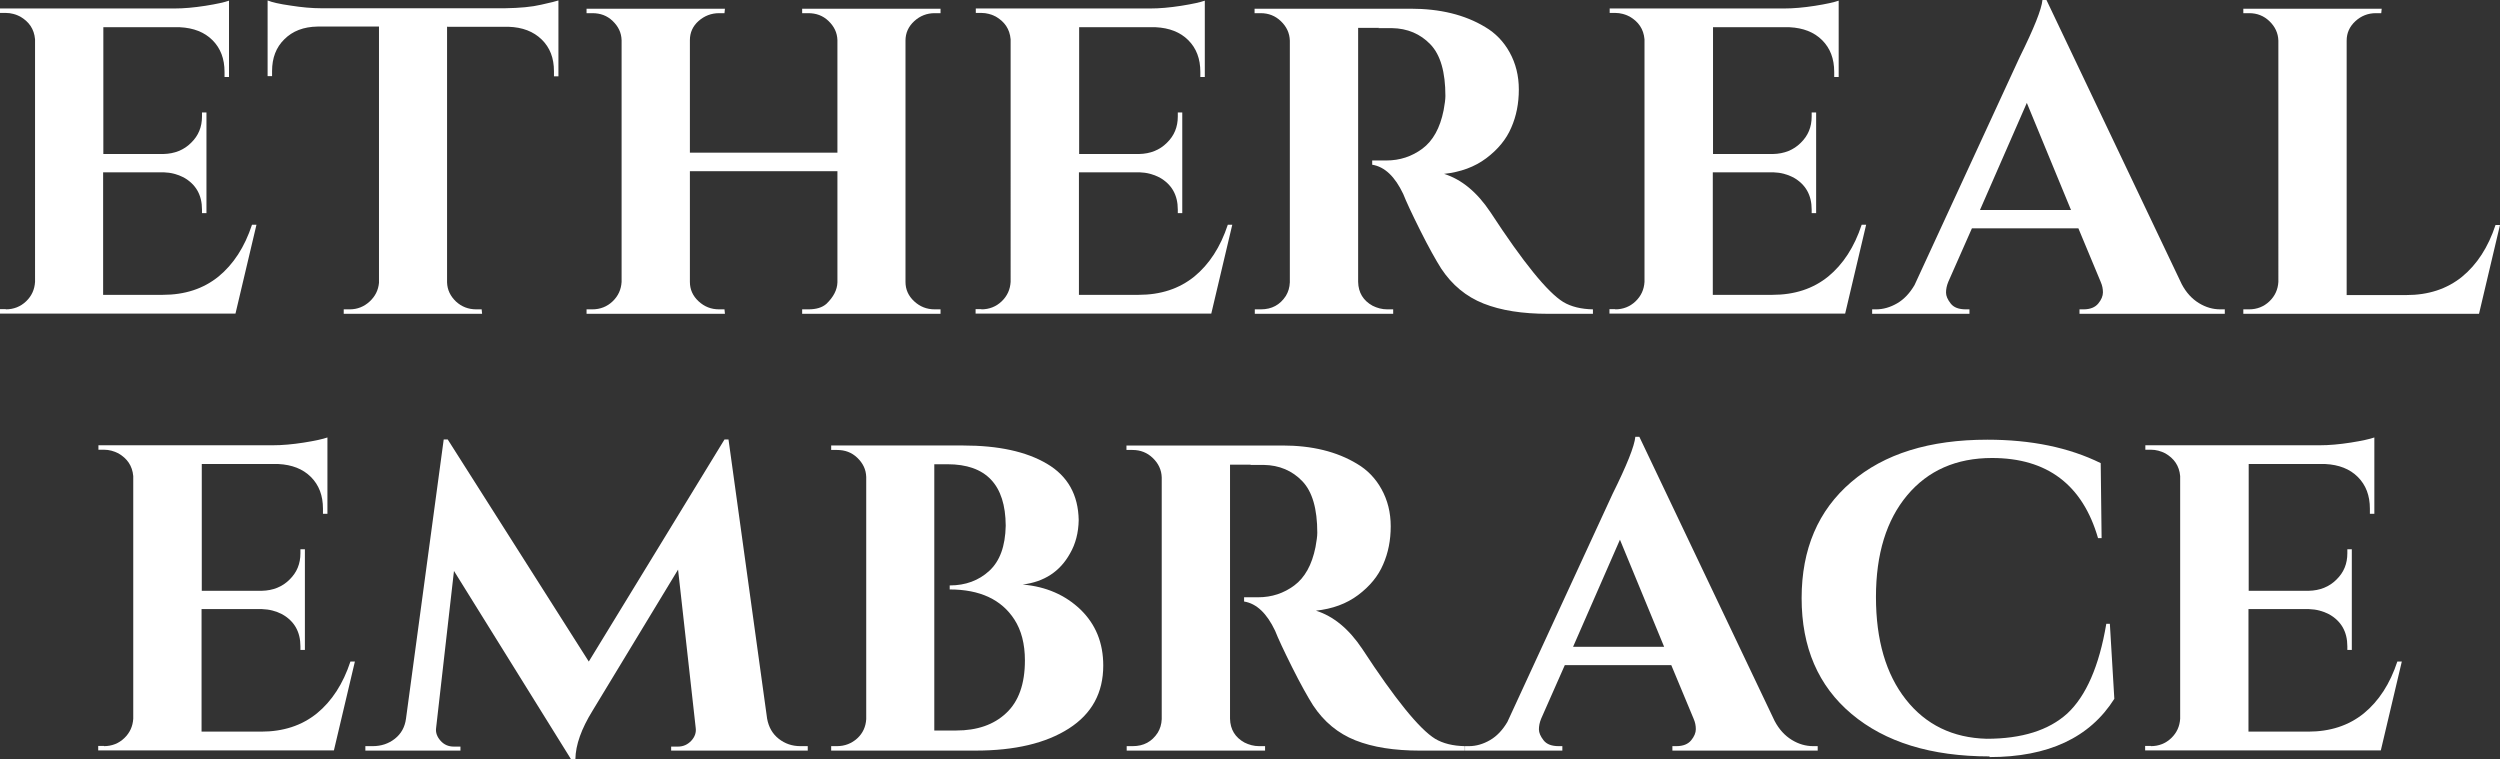 <?xml version="1.0" encoding="UTF-8"?>
<svg id="Layer_2" data-name="Layer 2" xmlns="http://www.w3.org/2000/svg" viewBox="0 0 112.01 34.02">
  <rect x="0" y="0" width="112.01" height="34.02" fill="#333333" stroke="none"/>
  <defs>
    <style>
      .cls-1 {
        fill: #fff;
      }
    </style>
  </defs>
  <g id="Artwork">
    <g>
      <g>
        <path class="cls-1" d="M.26,13.86c.35,0,.66-.12.91-.36.25-.24.38-.53.4-.87V1.76c-.04-.46-.27-.79-.67-1.02-.2-.1-.41-.16-.63-.16H0v-.2h7.81c.42,0,.88-.04,1.39-.12s.86-.16,1.06-.23v3.42h-.2v-.23c0-.59-.18-1.06-.54-1.42-.36-.36-.85-.55-1.46-.58h-3.43s0,5.68,0,5.68h2.69c.5-.01.92-.18,1.24-.5.33-.32.49-.71.49-1.18v-.18h.2v4.51h-.2v-.16c0-.65-.27-1.13-.82-1.44-.27-.14-.57-.22-.9-.23h-2.71s0,5.49,0,5.49h2.67c.99,0,1.82-.27,2.5-.82.67-.55,1.17-1.32,1.5-2.32h.2s-.94,3.98-.94,3.98H0v-.2h.26Z"/>
        <path class="cls-1" d="M20.03,1.19v11.46c.01.34.15.62.4.86.25.23.55.35.91.35h.24s.02.2.02.2h-6.2v-.2h.27c.34,0,.64-.12.89-.35.25-.23.39-.51.42-.84V1.19s-2.75,0-2.75,0c-.63.01-1.12.2-1.49.57-.37.36-.55.84-.55,1.42v.23h-.2V.02c.19.08.53.16,1.03.23.5.08.96.12,1.38.12h8.22c.67-.01,1.21-.06,1.63-.16.42-.09.68-.16.77-.19v3.4h-.2v-.23c0-.59-.18-1.06-.55-1.42-.37-.36-.86-.55-1.49-.57h-2.73Z"/>
        <path class="cls-1" d="M36.22,13.86c.35,0,.62-.08.81-.25.31-.3.48-.62.49-.96v-4.98s-6.61,0-6.61,0v4.96c0,.34.13.63.39.87.26.24.56.36.92.36h.24s.02.2.02.2h-6.2v-.2h.26c.35,0,.66-.12.91-.36.25-.24.38-.53.4-.87V1.8c-.01-.34-.15-.62-.4-.86s-.55-.35-.91-.35h-.26v-.2h6.2s-.02.2-.02.2h-.24c-.35,0-.66.12-.92.35-.26.23-.39.52-.39.86v5.04s6.61,0,6.61,0V1.8c-.01-.34-.15-.62-.4-.86s-.55-.35-.91-.35h-.27v-.2h6.2v.2h-.26c-.35,0-.66.12-.92.36-.26.24-.39.53-.39.87v10.81c0,.34.13.63.39.87.26.24.56.36.92.36h.26v.2h-6.2v-.2h.27Z"/>
        <path class="cls-1" d="M43.97,13.86c.35,0,.66-.12.91-.36.25-.24.38-.53.4-.87V1.76c-.04-.46-.27-.79-.67-1.02-.2-.1-.41-.16-.63-.16h-.26v-.2h7.81c.42,0,.88-.04,1.39-.12s.86-.16,1.06-.23v3.42h-.2v-.23c0-.59-.18-1.06-.54-1.42-.36-.36-.85-.55-1.46-.58h-3.43s0,5.68,0,5.68h2.69c.5-.01.92-.18,1.24-.5.33-.32.49-.71.49-1.18v-.18h.2v4.51h-.2v-.16c0-.65-.27-1.13-.82-1.44-.27-.14-.57-.22-.9-.23h-2.71s0,5.49,0,5.49h2.67c.99,0,1.82-.27,2.5-.82.67-.55,1.17-1.32,1.5-2.32h.2s-.94,3.98-.94,3.98h-10.56v-.2h.26Z"/>
        <path class="cls-1" d="M61.79,1.25h-.88s-.05,0-.06,0v11.38c.01.48.23.84.65,1.07.2.1.42.16.65.16h.27v.2h-6.2v-.2h.27c.49,0,.86-.2,1.12-.6.11-.18.17-.38.18-.61V1.82c-.01-.34-.15-.63-.4-.87-.25-.24-.55-.36-.91-.36h-.27v-.2h6.99c1.32,0,2.43.27,3.34.82.46.27.83.65,1.1,1.14.27.49.41,1.04.41,1.66s-.11,1.19-.34,1.71c-.22.52-.6.98-1.12,1.37-.52.39-1.15.62-1.89.7.79.25,1.48.82,2.08,1.72,1.47,2.25,2.56,3.59,3.26,4.02.35.21.8.32,1.33.33v.2h-2c-1.16,0-2.12-.15-2.9-.46-.78-.31-1.41-.83-1.9-1.57-.24-.38-.56-.95-.94-1.71-.38-.76-.63-1.3-.76-1.63-.37-.78-.83-1.22-1.39-1.31v-.19h.63c.61,0,1.15-.18,1.62-.53s.79-.92.95-1.72c.05-.27.08-.49.08-.64,0-1.07-.22-1.84-.67-2.31-.45-.47-1.03-.72-1.73-.73h-.61Z"/>
        <path class="cls-1" d="M72.37,13.86c.35,0,.66-.12.91-.36.25-.24.38-.53.4-.87V1.76c-.04-.46-.27-.79-.67-1.02-.2-.1-.41-.16-.63-.16h-.26v-.2h7.81c.42,0,.88-.04,1.39-.12s.86-.16,1.06-.23v3.42h-.2v-.23c0-.59-.18-1.06-.54-1.42-.36-.36-.85-.55-1.46-.58h-3.43s0,5.68,0,5.68h2.69c.5-.01.92-.18,1.24-.5.33-.32.49-.71.49-1.18v-.18h.2v4.51h-.2v-.16c0-.65-.27-1.13-.82-1.44-.27-.14-.57-.22-.9-.23h-2.71s0,5.49,0,5.49h2.67c.99,0,1.82-.27,2.5-.82.67-.55,1.17-1.32,1.5-2.32h.2s-.94,3.98-.94,3.98h-10.56v-.2h.26Z"/>
        <path class="cls-1" d="M99.5,13.86h.18v.2h-6.51v-.2h.18c.3,0,.52-.09.66-.26s.21-.34.21-.5-.03-.31-.1-.47l-1-2.4h-4.77s-1.06,2.4-1.06,2.4c-.07.17-.1.33-.1.48s.07.31.21.49c.14.18.37.26.68.26h.16v.2h-4.36v-.2h.18c.31,0,.63-.09.94-.27.31-.18.57-.46.78-.82l4.71-10.21c.64-1.29.98-2.14,1.02-2.56h.18s6.06,12.73,6.06,12.73c.2.38.46.66.77.85.31.19.63.28.96.28ZM88.71,9.41h4.08s-1.98-4.8-1.98-4.8l-2.1,4.8Z"/>
        <path class="cls-1" d="M100.77,13.86c.35,0,.66-.12.91-.36.25-.24.38-.53.4-.87V1.82c-.01-.34-.15-.63-.4-.87-.25-.24-.55-.36-.91-.36h-.26v-.2h6.2s-.02.2-.02.2h-.24c-.35,0-.66.12-.92.36-.26.24-.39.53-.39.87v11.4s2.67,0,2.67,0c.99,0,1.82-.27,2.5-.82.67-.55,1.17-1.32,1.5-2.32h.2s-.94,3.98-.94,3.98h-10.56v-.2h.26Z"/>
      </g>
      <g>
        <path class="cls-1" d="M4.66,33.43c.35,0,.66-.12.91-.36.25-.24.38-.53.4-.87v-10.87c-.04-.46-.27-.79-.67-1.02-.2-.1-.41-.16-.63-.16h-.26v-.2h7.81c.42,0,.88-.04,1.39-.12s.86-.16,1.06-.23v3.42h-.2v-.23c0-.59-.18-1.06-.54-1.42-.36-.36-.85-.55-1.46-.58h-3.43s0,5.68,0,5.68h2.69c.5-.01.92-.18,1.24-.5.33-.32.49-.71.49-1.18v-.18h.2v4.51h-.2v-.16c0-.65-.27-1.13-.82-1.44-.27-.14-.57-.22-.9-.23h-2.71s0,5.49,0,5.49h2.67c.99,0,1.82-.27,2.5-.82.67-.55,1.17-1.32,1.5-2.32h.2s-.94,3.98-.94,3.98H4.4v-.2h.26Z"/>
        <path class="cls-1" d="M35.86,33.43h.33v.2h-6.12v-.18h.31c.23,0,.43-.09.59-.26s.23-.37.2-.58l-.79-7.09-3.83,6.32c-.5.81-.76,1.53-.77,2.17h-.2s-5.24-8.43-5.24-8.43l-.8,7.03c-.03.21.04.4.2.58s.36.26.59.26h.3v.18h-4.26v-.2h.33c.38,0,.71-.11.99-.33.28-.22.45-.52.5-.9l1.69-12.51h.18s6.32,9.95,6.32,9.95l6.08-9.95h.18s1.73,12.51,1.73,12.51c.07.38.24.68.52.9.28.22.6.33.97.33Z"/>
        <path class="cls-1" d="M43.7,33.63h-6.46v-.2h.26c.35,0,.66-.12.91-.35.25-.23.38-.52.4-.86v-10.85c-.01-.34-.15-.62-.4-.86s-.55-.35-.91-.35h-.26v-.2h5.91c1.58,0,2.83.27,3.76.82.93.55,1.4,1.39,1.42,2.52-.01.57-.14,1.07-.39,1.5-.45.81-1.16,1.27-2.12,1.39,1.05.09,1.91.47,2.59,1.12.68.66,1.02,1.49,1.02,2.51,0,1.22-.51,2.16-1.54,2.82-1.03.66-2.42.99-4.19.99ZM45.06,23.55c-.01-1.83-.88-2.75-2.61-2.75h-.59s0,11.93,0,11.93h.94s.03,0,.04,0c.94,0,1.69-.26,2.24-.78.56-.52.84-1.31.84-2.36,0-.74-.16-1.35-.47-1.83-.58-.9-1.55-1.35-2.9-1.35v-.18c.71,0,1.3-.22,1.77-.65.48-.44.72-1.11.74-2.02Z"/>
        <path class="cls-1" d="M56.05,20.82h-.88s-.05,0-.06,0v11.38c.01.48.23.84.65,1.07.2.1.42.16.65.16h.27v.2h-6.2v-.2h.27c.49,0,.86-.2,1.12-.6.11-.18.17-.38.18-.61v-10.83c-.01-.34-.15-.63-.4-.87-.25-.24-.55-.36-.91-.36h-.27v-.2h6.99c1.32,0,2.43.27,3.34.82.46.27.83.65,1.1,1.14.27.49.41,1.04.41,1.66s-.11,1.19-.34,1.71c-.22.52-.6.98-1.12,1.37-.52.39-1.15.62-1.89.7.79.25,1.48.82,2.08,1.72,1.47,2.25,2.56,3.59,3.26,4.02.35.21.8.32,1.33.33v.2h-2c-1.16,0-2.12-.15-2.9-.46-.78-.31-1.41-.83-1.9-1.57-.24-.38-.56-.95-.94-1.71-.38-.76-.63-1.3-.76-1.63-.37-.78-.83-1.22-1.39-1.31v-.19h.63c.61,0,1.15-.18,1.62-.53s.79-.92.95-1.72c.05-.27.08-.49.08-.64,0-1.07-.22-1.84-.67-2.31-.45-.47-1.03-.72-1.73-.73h-.61Z"/>
        <path class="cls-1" d="M81.26,33.43h.18v.2h-6.51v-.2h.18c.3,0,.52-.09.66-.26s.21-.34.21-.5-.03-.31-.1-.47l-1-2.4h-4.77s-1.06,2.4-1.06,2.4c-.07.17-.1.33-.1.48s.07.31.21.49c.14.18.37.26.68.26h.16v.2h-4.36v-.2h.18c.31,0,.63-.09.94-.27.31-.18.57-.46.78-.82l4.71-10.21c.64-1.29.98-2.14,1.02-2.56h.18s6.06,12.73,6.06,12.73c.2.38.46.66.77.85.31.19.63.28.96.28ZM70.48,28.98h4.08s-1.98-4.8-1.98-4.8l-2.1,4.8Z"/>
        <path class="cls-1" d="M89.14,33.89c-2.62,0-4.68-.64-6.18-1.9-1.5-1.26-2.24-2.99-2.24-5.19,0-2.2.74-3.93,2.22-5.2,1.48-1.27,3.51-1.9,6.1-1.9,1.97,0,3.66.35,5.08,1.05l.04,3.36h-.16c-.69-2.39-2.28-3.59-4.75-3.59-1.6,0-2.87.56-3.8,1.67-.93,1.11-1.4,2.63-1.4,4.56s.45,3.46,1.34,4.59c.89,1.13,2.1,1.72,3.62,1.76,1.58,0,2.78-.38,3.61-1.13.84-.78,1.43-2.12,1.75-4.02h.16s.2,3.36.2,3.36c-1.1,1.74-2.96,2.61-5.59,2.61Z"/>
        <path class="cls-1" d="M96.37,33.43c.35,0,.66-.12.91-.36.25-.24.38-.53.4-.87v-10.87c-.04-.46-.27-.79-.67-1.02-.2-.1-.41-.16-.63-.16h-.26v-.2h7.81c.42,0,.88-.04,1.39-.12s.86-.16,1.06-.23v3.42h-.2v-.23c0-.59-.18-1.06-.54-1.42-.36-.36-.85-.55-1.46-.58h-3.43s0,5.68,0,5.68h2.69c.5-.01.92-.18,1.24-.5.33-.32.49-.71.49-1.18v-.18h.2v4.51h-.2v-.16c0-.65-.27-1.13-.82-1.44-.27-.14-.57-.22-.9-.23h-2.71s0,5.49,0,5.49h2.67c.99,0,1.82-.27,2.5-.82.67-.55,1.17-1.32,1.5-2.32h.2s-.94,3.98-.94,3.98h-10.56v-.2h.26Z"/>
      </g>
    </g>
  </g>
</svg>